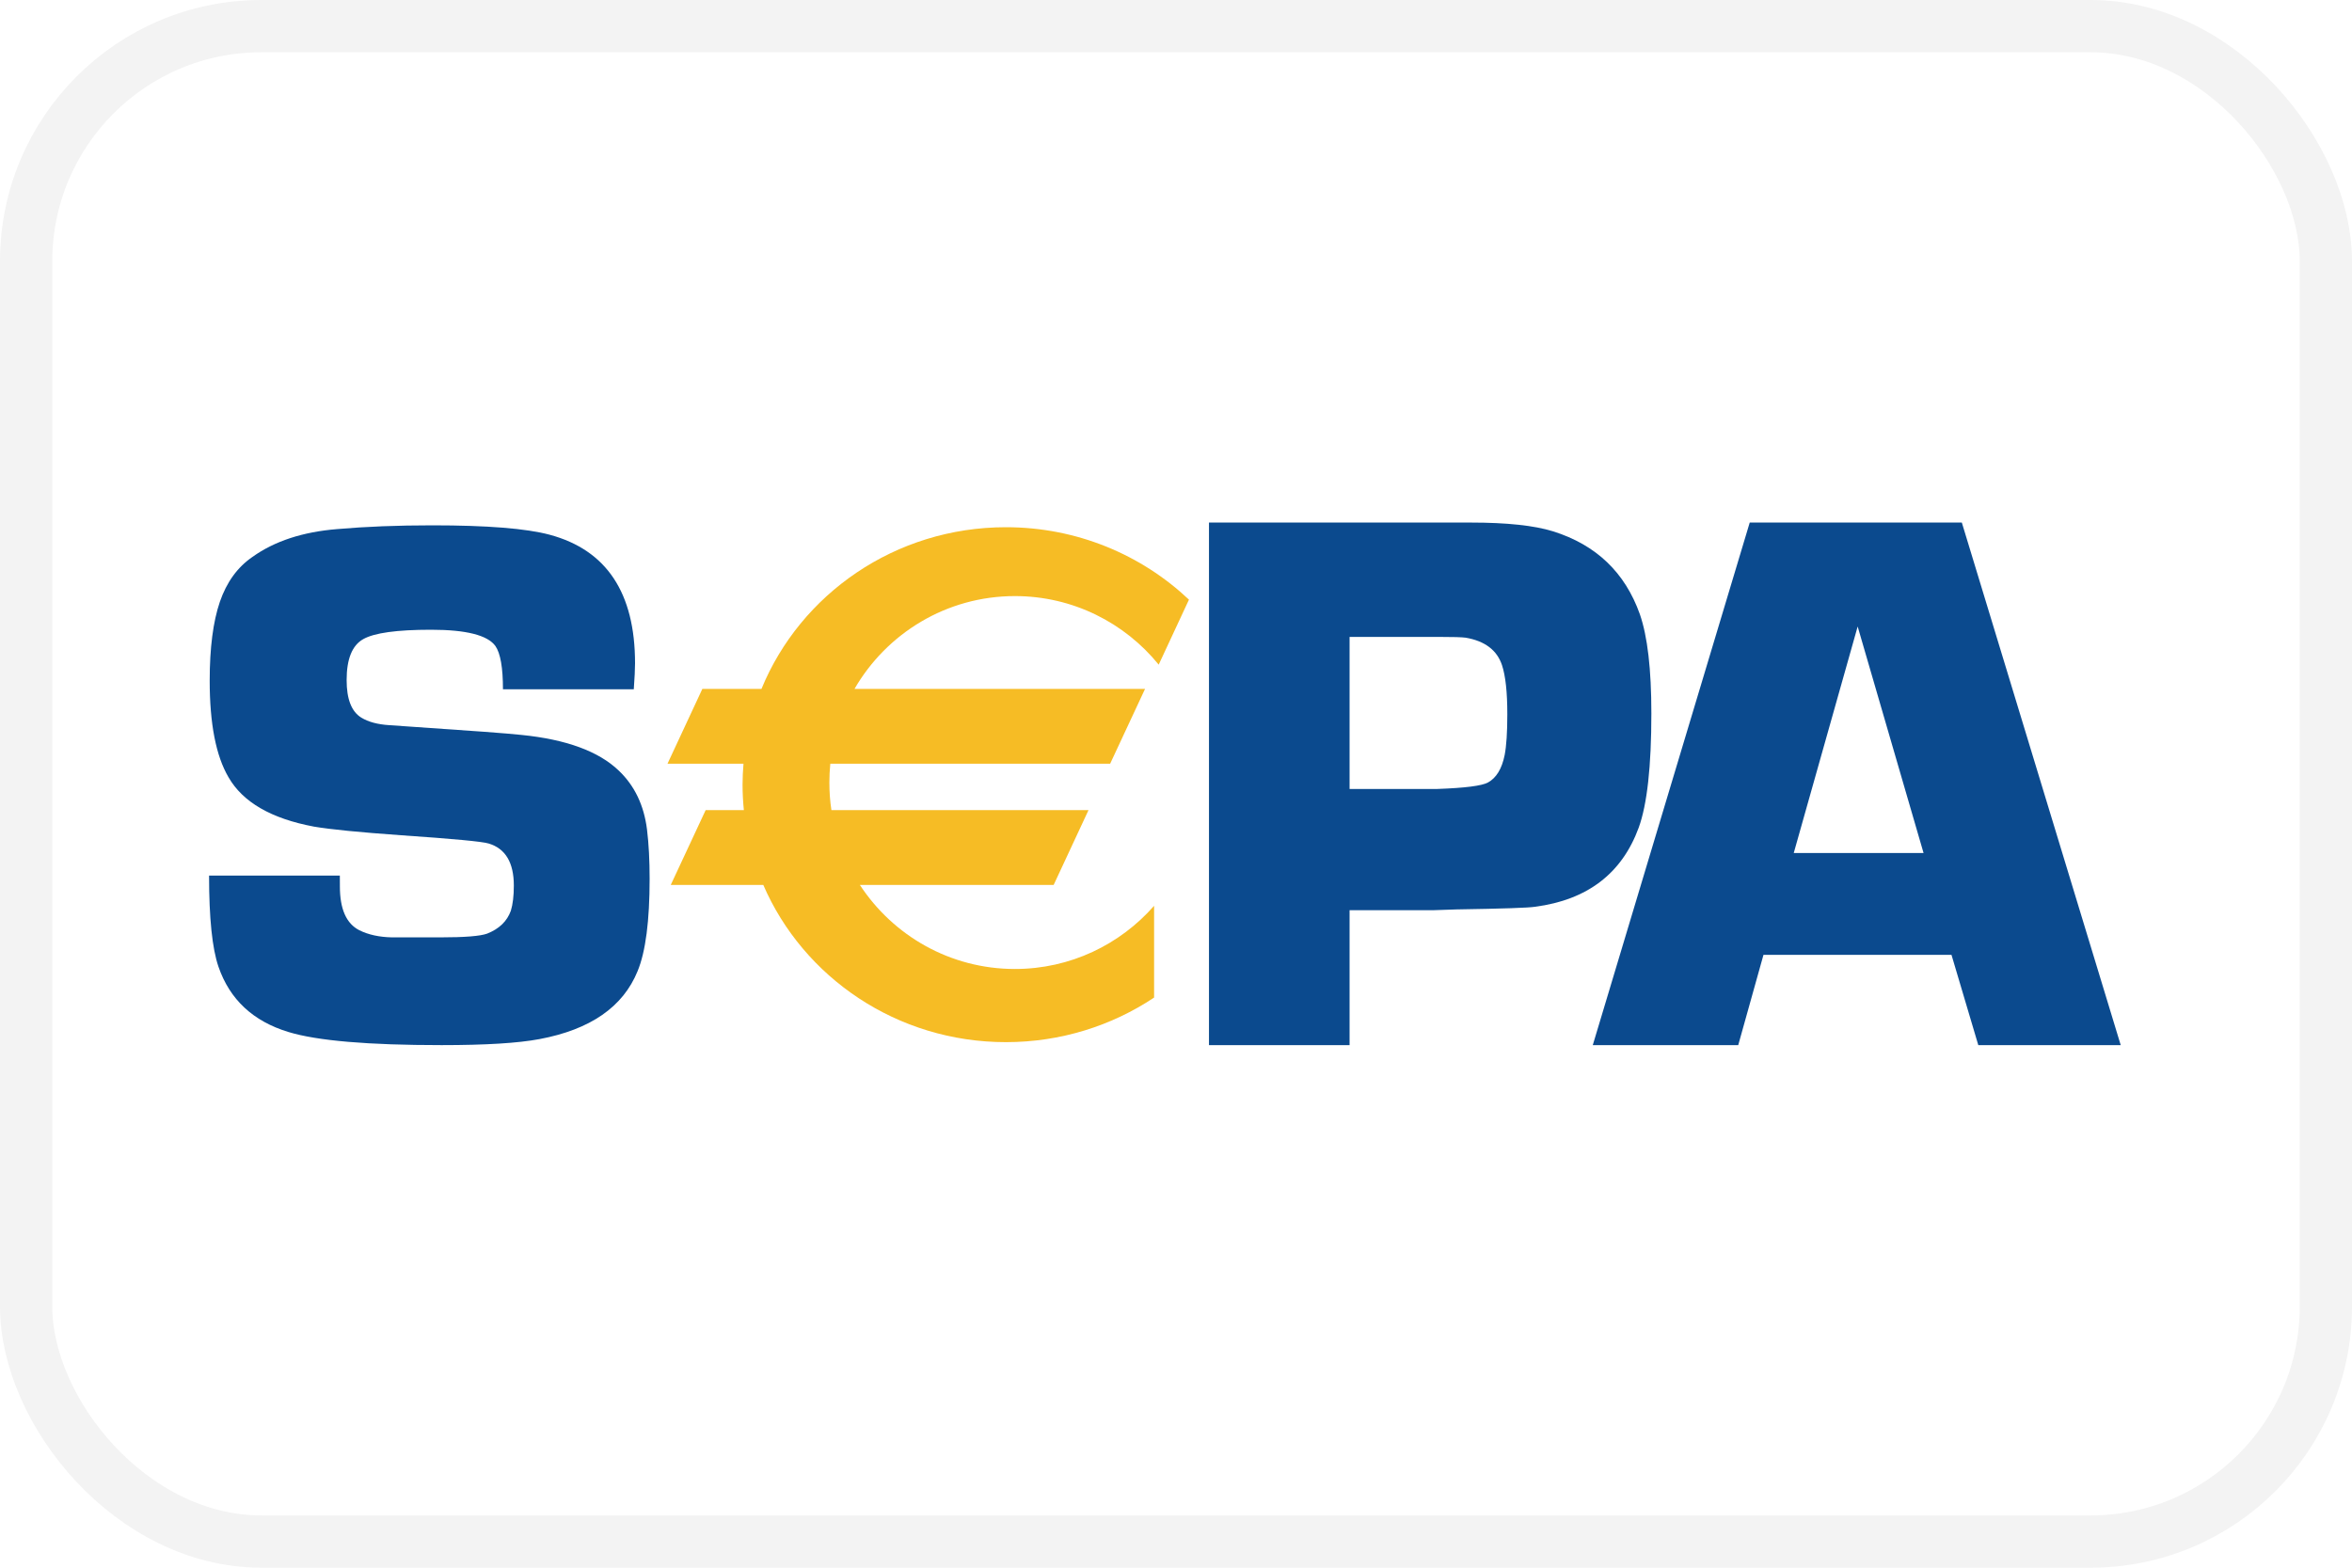 <svg width="45" height="30" viewBox="0 0 45 30" fill="none" xmlns="http://www.w3.org/2000/svg">
<rect x="0.5" y="0.5" width="44" height="29" rx="4.5" stroke="black" stroke-opacity="0.05"/>
<path fill-rule="evenodd" clip-rule="evenodd" d="M12.126 13.19H9.623C9.623 12.779 9.575 12.503 9.479 12.363C9.33 12.155 8.919 12.051 8.246 12.051C7.593 12.051 7.16 12.111 6.949 12.231C6.737 12.351 6.632 12.612 6.632 13.014C6.632 13.378 6.725 13.618 6.913 13.733C7.047 13.815 7.225 13.863 7.447 13.877L7.951 13.912C9.033 13.984 9.708 14.035 9.978 14.064C10.833 14.15 11.453 14.377 11.838 14.746C12.141 15.034 12.321 15.41 12.379 15.874C12.413 16.152 12.429 16.467 12.429 16.816C12.429 17.621 12.353 18.211 12.199 18.584C11.92 19.27 11.294 19.703 10.32 19.885C9.912 19.962 9.288 20 8.449 20C7.047 20 6.07 19.917 5.519 19.749C4.842 19.543 4.396 19.127 4.18 18.5C4.06 18.151 4 17.57 4 16.756H6.502C6.502 16.847 6.503 16.916 6.503 16.964C6.503 17.398 6.628 17.677 6.876 17.802C7.049 17.888 7.257 17.933 7.502 17.938H8.422C8.892 17.938 9.191 17.914 9.321 17.866C9.551 17.775 9.702 17.629 9.774 17.428C9.812 17.304 9.831 17.143 9.831 16.947C9.831 16.506 9.67 16.238 9.35 16.142C9.23 16.104 8.672 16.052 7.676 15.984C6.876 15.927 6.32 15.872 6.009 15.819C5.19 15.666 4.644 15.35 4.371 14.872C4.132 14.465 4.012 13.849 4.012 13.026C4.012 12.399 4.077 11.896 4.206 11.518C4.336 11.14 4.544 10.853 4.832 10.656C5.254 10.355 5.794 10.178 6.451 10.125C6.998 10.077 7.604 10.053 8.272 10.053C9.322 10.053 10.07 10.113 10.517 10.233C11.606 10.526 12.15 11.346 12.15 12.693C12.15 12.804 12.142 12.969 12.126 13.19Z" fill="#0B4A8E"/>
<path fill-rule="evenodd" clip-rule="evenodd" d="M25.821 15.098H27.498C28.029 15.079 28.353 15.038 28.469 14.974C28.628 14.887 28.735 14.712 28.788 14.449C28.822 14.274 28.839 14.014 28.839 13.669C28.839 13.246 28.805 12.933 28.737 12.728C28.641 12.441 28.409 12.266 28.042 12.203C27.969 12.193 27.796 12.188 27.52 12.188H25.821V15.098ZM23.131 20V10H28.142C28.83 10 29.354 10.056 29.715 10.168C30.539 10.427 31.092 10.956 31.375 11.755C31.521 12.175 31.595 12.807 31.595 13.651C31.595 14.665 31.514 15.394 31.353 15.838C31.032 16.715 30.37 17.221 29.371 17.352C29.253 17.372 28.753 17.389 27.871 17.403L27.424 17.418H25.821V20H23.131Z" fill="#0B4A8E"/>
<path fill-rule="evenodd" clip-rule="evenodd" d="M36.803 16.324L35.542 11.989L34.319 16.324H36.803ZM37.337 18.272H33.74L33.257 20H30.474L33.477 10H37.535L40.575 20H37.85L37.337 18.272Z" fill="#0B4A8E"/>
<path fill-rule="evenodd" clip-rule="evenodd" d="M19.418 11.407C20.527 11.407 21.518 11.918 22.169 12.719L22.748 11.475C21.841 10.618 20.607 10.089 19.246 10.089C17.126 10.089 15.313 11.37 14.569 13.183H13.438L12.771 14.615H14.225C14.214 14.748 14.207 14.881 14.207 15.016C14.207 15.181 14.216 15.343 14.232 15.503H13.501L12.833 16.935H14.604C15.369 18.703 17.16 19.943 19.246 19.943C20.297 19.943 21.273 19.628 22.081 19.09V17.334C21.43 18.075 20.479 18.543 19.418 18.543C18.178 18.543 17.087 17.904 16.452 16.935H20.159L20.826 15.503H15.907C15.881 15.331 15.868 15.154 15.868 14.975C15.868 14.854 15.874 14.733 15.886 14.615H21.24L21.908 13.183H16.349C16.963 12.121 18.108 11.407 19.418 11.407Z" fill="#F6BC25"/>
</svg>
